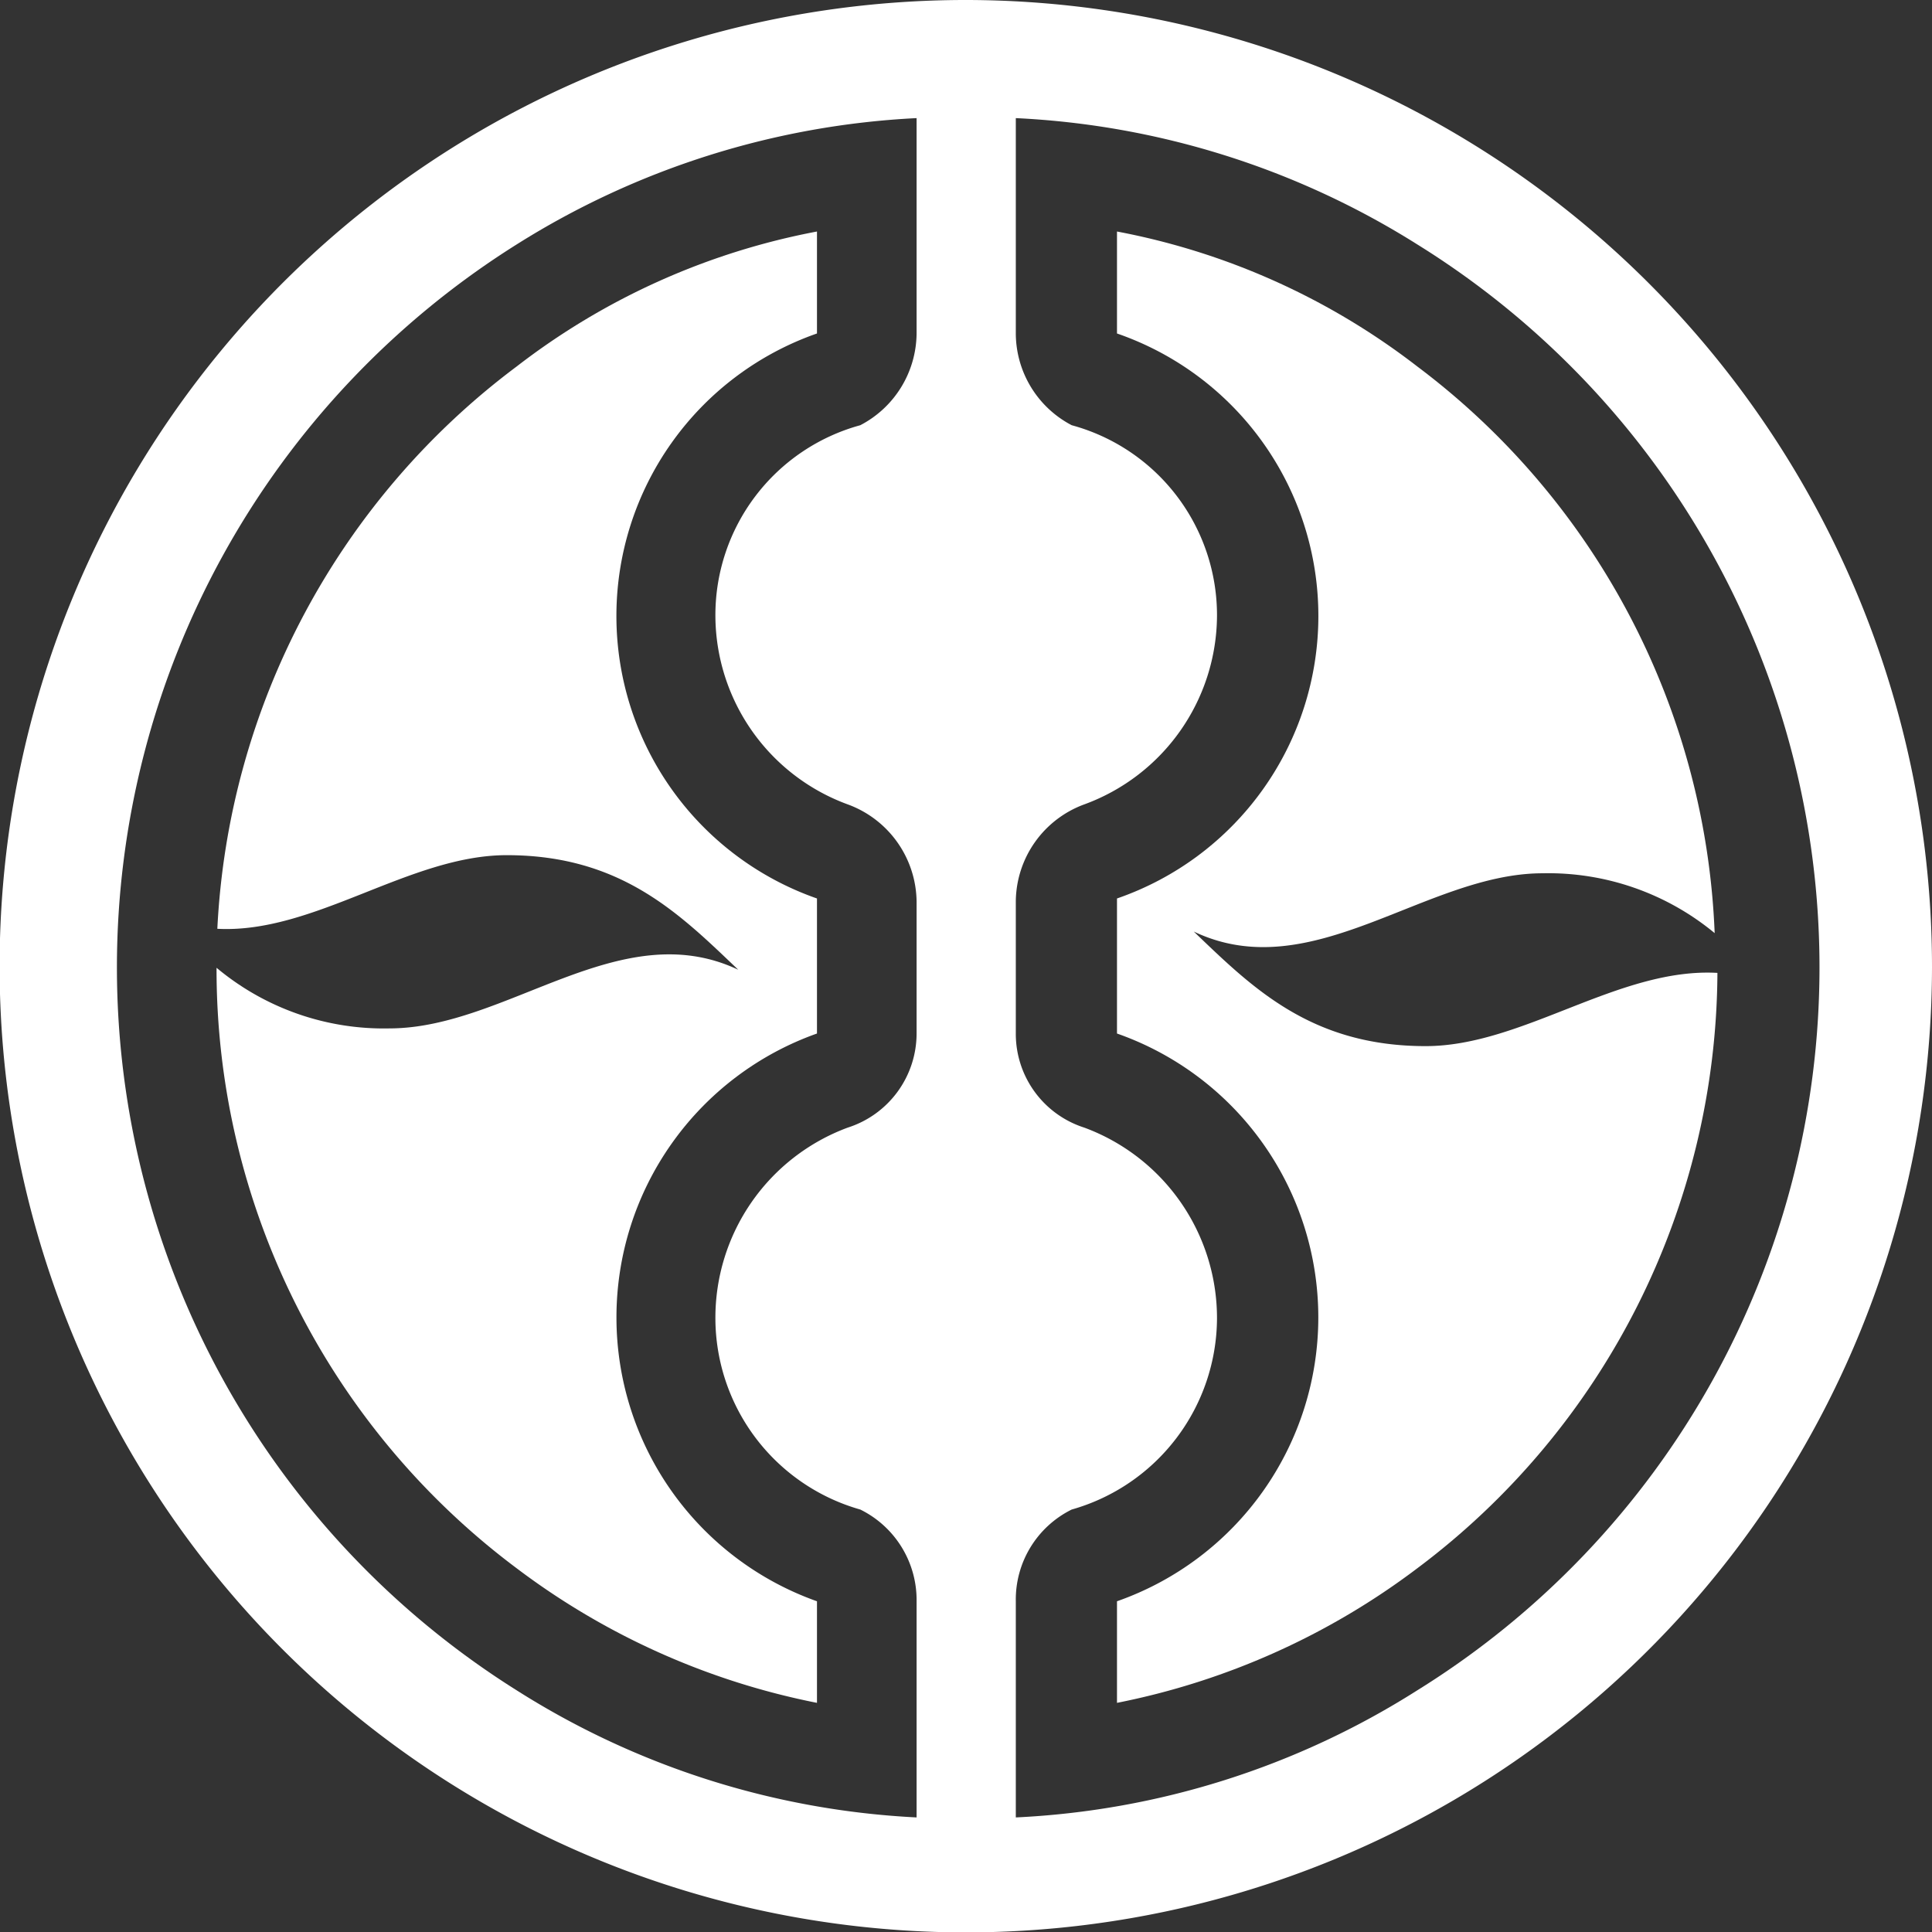 <svg xmlns="http://www.w3.org/2000/svg" viewBox="0 0 49.07 49.07"><rect x="0" y="0" width="49.07" height="49.07" fill="#333333" stroke="none"/><defs><style>.cls-1{fill:#fff;fill-rule:evenodd;}</style></defs><title>logo</title><g id="Слой_2" data-name="Слой 2"><g id="Слой_1-2" data-name="Слой 1"><path class="cls-1" d="M5.52,23.59c2.46.13,4.88-1.87,7.35-1.87,2.91,0,4.39,1.49,5.88,2.91-3-1.42-5.88,1.49-8.86,1.49A6.62,6.62,0,0,1,5.5,24.58a19,19,0,0,0,7.62,15.25,18.65,18.65,0,0,0,7.63,3.42V40.67a7.65,7.65,0,0,1,0-14.42V22.82a7.6,7.6,0,0,1,0-14.35V5.88a17.91,17.91,0,0,0-7.63,3.43A19,19,0,0,0,5.52,23.59Z"/><path class="cls-1" d="M36.21,26.57c-2.91,0-4.4-1.48-5.89-2.91,3,1.43,5.89-1.48,8.86-1.48a6.63,6.63,0,0,1,4.37,1.52A18.93,18.93,0,0,0,36,9.31a17.91,17.91,0,0,0-7.63-3.43V8.47a7.59,7.59,0,0,1,0,14.35v3.43a7.64,7.64,0,0,1,0,14.42v2.58A18.65,18.65,0,0,0,36,39.83a19,19,0,0,0,7.62-15.12C41.11,24.57,38.68,26.57,36.21,26.57Z"/><path class="cls-1" d="M24.57,0a24.54,24.54,0,1,0,24.5,24.57A24.56,24.56,0,0,0,24.57,0ZM23.28,8.47a2.65,2.65,0,0,1-1.43,2.33,5,5,0,0,0-3.68,4.85,5.12,5.12,0,0,0,3.36,4.78,2.66,2.66,0,0,1,1.75,2.46v3.36a2.51,2.51,0,0,1-1.75,2.39,5.15,5.15,0,0,0-3.36,4.85,5.06,5.06,0,0,0,3.68,4.85,2.56,2.56,0,0,1,1.43,2.33v5.49a20.89,20.89,0,0,1-10.16-3.23,21.68,21.68,0,0,1,0-36.72A21,21,0,0,1,23.28,3ZM36,42.93A20.85,20.85,0,0,1,25.8,46.16V40.67a2.55,2.55,0,0,1,1.42-2.33,5.07,5.07,0,0,0,3.69-4.85,5.16,5.16,0,0,0-3.37-4.85,2.5,2.5,0,0,1-1.74-2.39V22.89a2.65,2.65,0,0,1,1.74-2.46,5.13,5.13,0,0,0,3.37-4.78,5,5,0,0,0-3.69-4.85A2.64,2.64,0,0,1,25.8,8.47V3A21,21,0,0,1,36,6.21a21.61,21.61,0,0,1,0,36.72Z"/></g></g></svg>